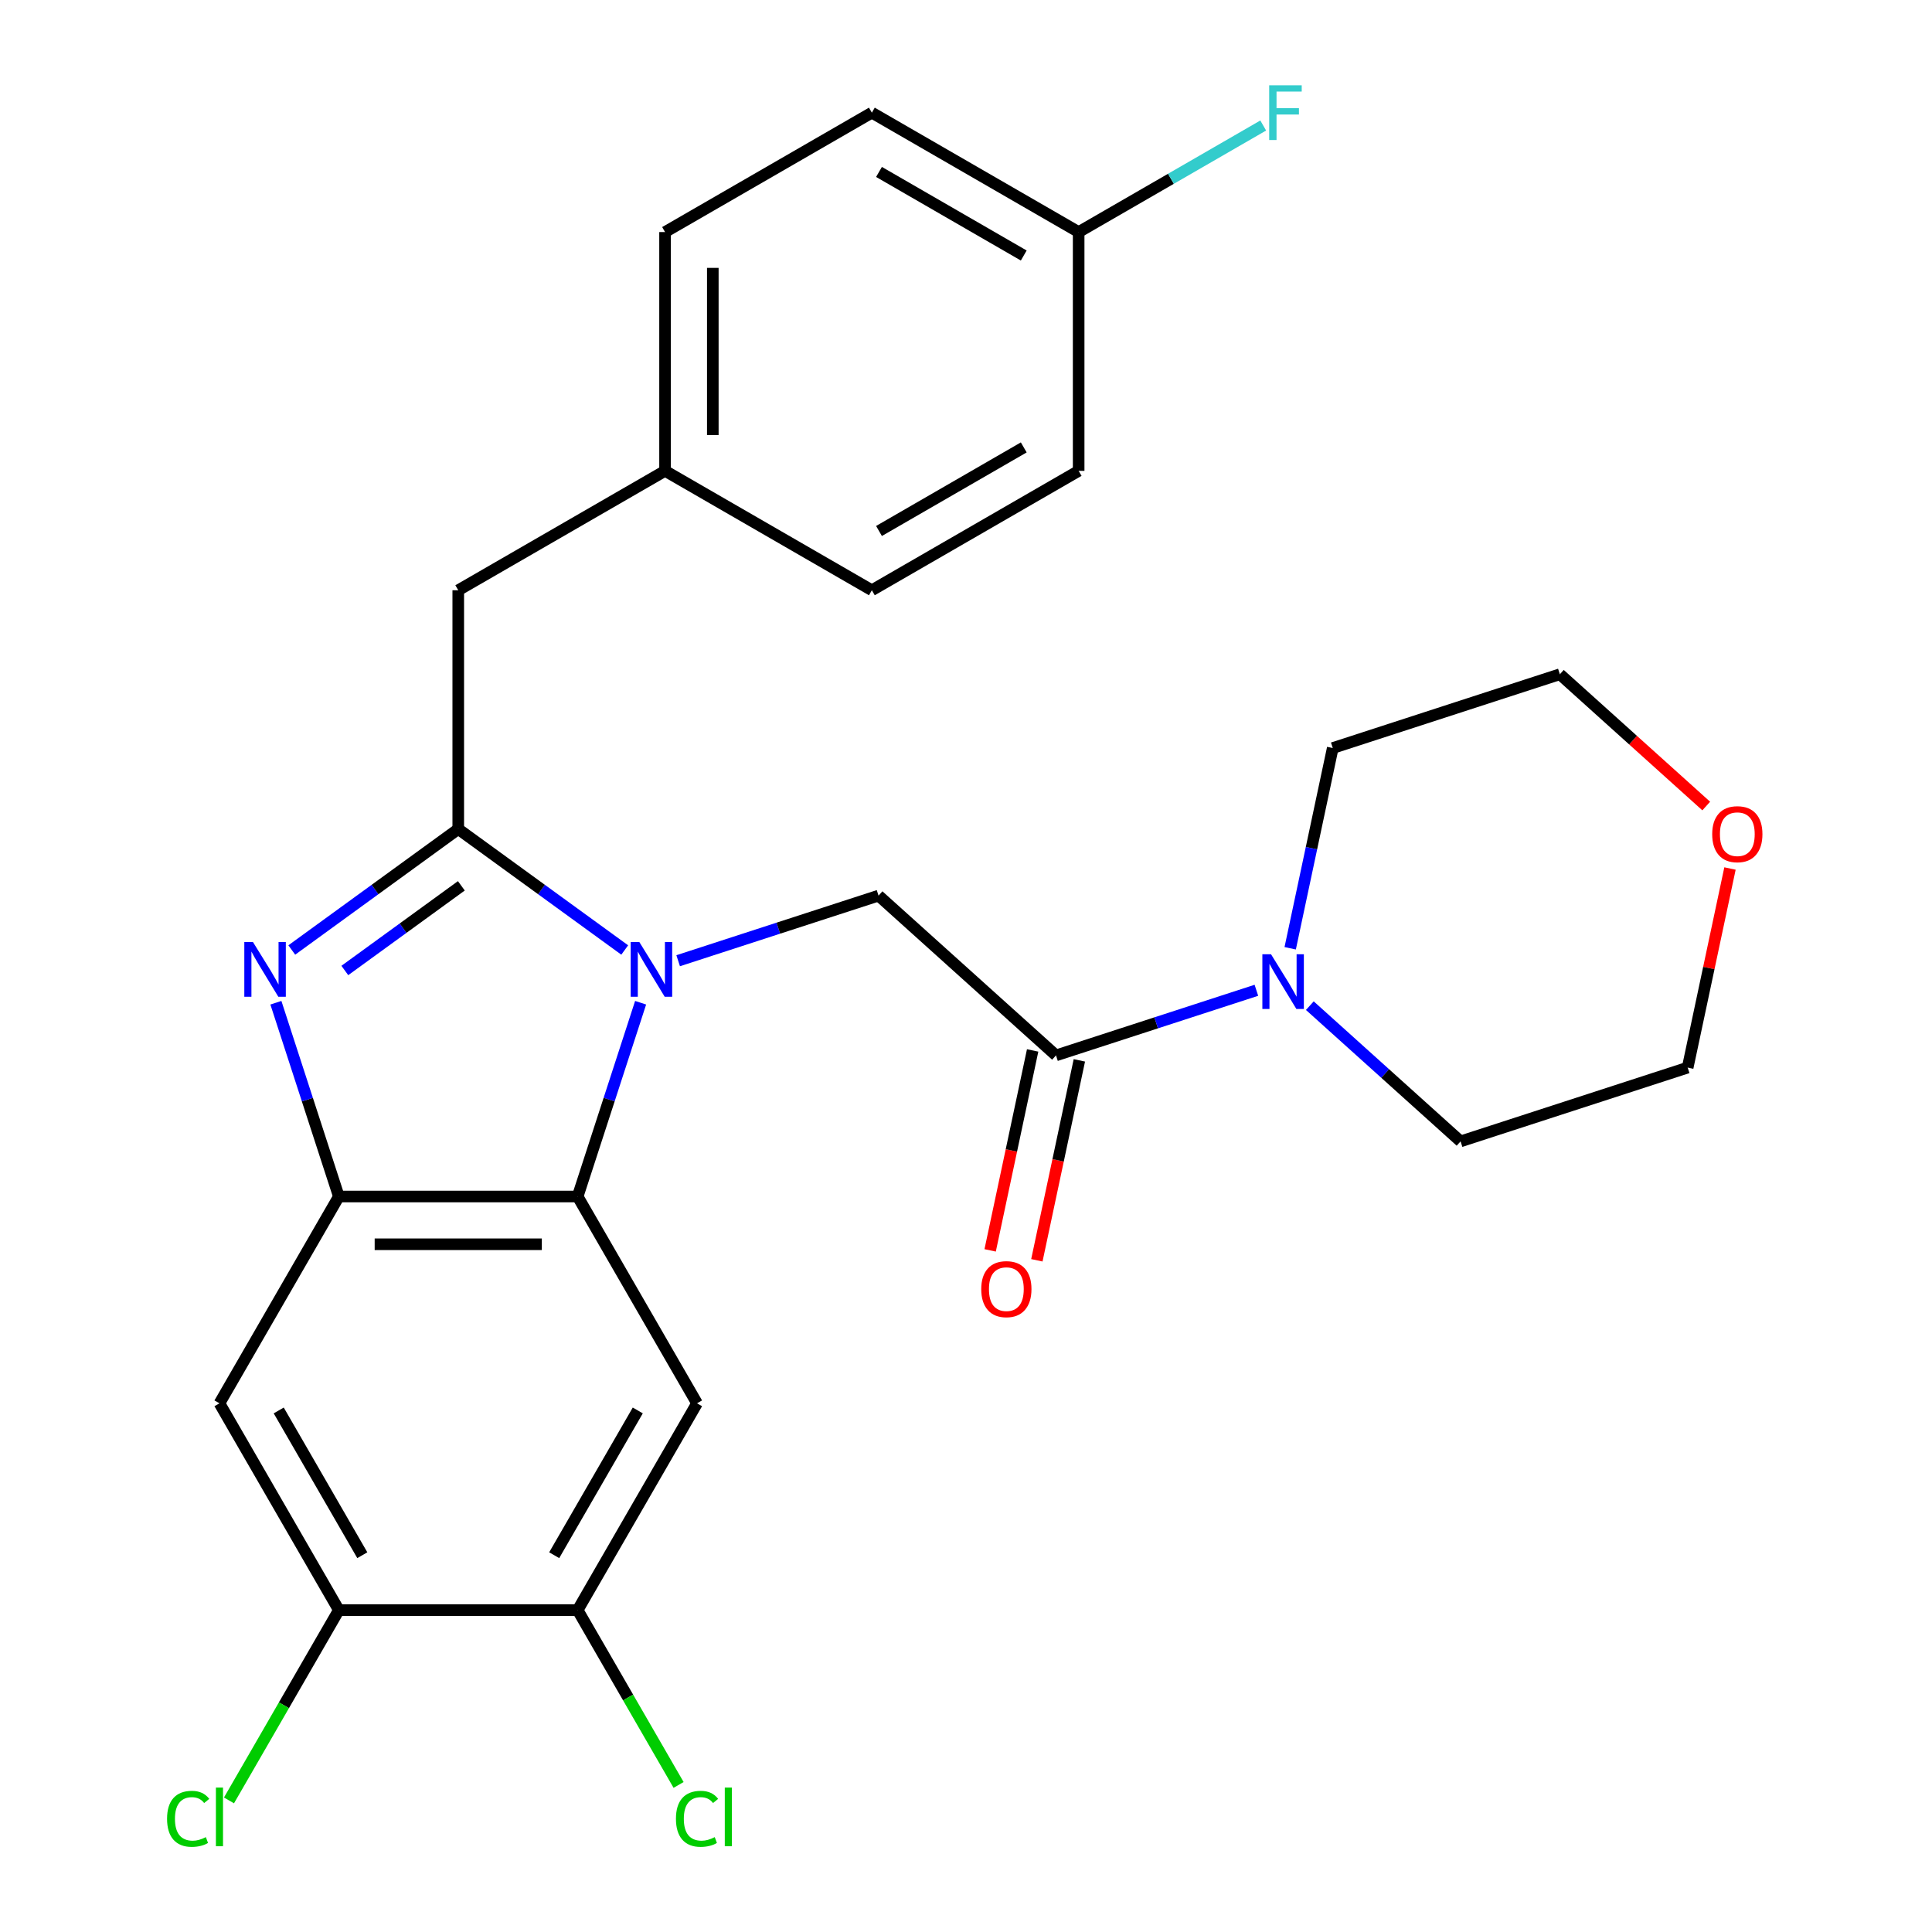 <?xml version='1.0' encoding='iso-8859-1'?>
<svg version='1.1' baseProfile='full'
              xmlns='http://www.w3.org/2000/svg'
                      xmlns:rdkit='http://www.rdkit.org/xml'
                      xmlns:xlink='http://www.w3.org/1999/xlink'
                  xml:space='preserve'
width='1000px' height='1000px' viewBox='0 0 1000 1000'>
<!-- END OF HEADER -->
<rect style='opacity:1.0;fill:#FFFFFF;stroke:none' width='1000' height='1000' x='0' y='0'> </rect>
<path class='bond-0' d='M 536.678,652.329 L 547.677,600.585' style='fill:none;fill-rule:evenodd;stroke:#FF0000;stroke-width:6px;stroke-linecap:butt;stroke-linejoin:miter;stroke-opacity:1' />
<path class='bond-0' d='M 547.677,600.585 L 558.675,548.841' style='fill:none;fill-rule:evenodd;stroke:#000000;stroke-width:6px;stroke-linecap:butt;stroke-linejoin:miter;stroke-opacity:1' />
<path class='bond-0' d='M 512.498,647.19 L 523.497,595.446' style='fill:none;fill-rule:evenodd;stroke:#FF0000;stroke-width:6px;stroke-linecap:butt;stroke-linejoin:miter;stroke-opacity:1' />
<path class='bond-0' d='M 523.497,595.446 L 534.496,543.702' style='fill:none;fill-rule:evenodd;stroke:#000000;stroke-width:6px;stroke-linecap:butt;stroke-linejoin:miter;stroke-opacity:1' />
<path class='bond-1' d='M 546.585,546.272 L 598.445,529.421' style='fill:none;fill-rule:evenodd;stroke:#000000;stroke-width:6px;stroke-linecap:butt;stroke-linejoin:miter;stroke-opacity:1' />
<path class='bond-1' d='M 598.445,529.421 L 650.305,512.571' style='fill:none;fill-rule:evenodd;stroke:#0000FF;stroke-width:6px;stroke-linecap:butt;stroke-linejoin:miter;stroke-opacity:1' />
<path class='bond-2' d='M 546.585,546.272 L 454.734,463.568' style='fill:none;fill-rule:evenodd;stroke:#000000;stroke-width:6px;stroke-linecap:butt;stroke-linejoin:miter;stroke-opacity:1' />
<path class='bond-3' d='M 895.439,449.539 L 884.488,501.063' style='fill:none;fill-rule:evenodd;stroke:#FF0000;stroke-width:6px;stroke-linecap:butt;stroke-linejoin:miter;stroke-opacity:1' />
<path class='bond-3' d='M 884.488,501.063 L 873.536,552.587' style='fill:none;fill-rule:evenodd;stroke:#000000;stroke-width:6px;stroke-linecap:butt;stroke-linejoin:miter;stroke-opacity:1' />
<path class='bond-4' d='M 883.143,417.202 L 845.263,383.094' style='fill:none;fill-rule:evenodd;stroke:#FF0000;stroke-width:6px;stroke-linecap:butt;stroke-linejoin:miter;stroke-opacity:1' />
<path class='bond-4' d='M 845.263,383.094 L 807.382,348.986' style='fill:none;fill-rule:evenodd;stroke:#000000;stroke-width:6px;stroke-linecap:butt;stroke-linejoin:miter;stroke-opacity:1' />
<path class='bond-5' d='M 667.801,490.827 L 678.817,439.004' style='fill:none;fill-rule:evenodd;stroke:#0000FF;stroke-width:6px;stroke-linecap:butt;stroke-linejoin:miter;stroke-opacity:1' />
<path class='bond-5' d='M 678.817,439.004 L 689.832,387.18' style='fill:none;fill-rule:evenodd;stroke:#000000;stroke-width:6px;stroke-linecap:butt;stroke-linejoin:miter;stroke-opacity:1' />
<path class='bond-6' d='M 677.965,520.53 L 716.976,555.656' style='fill:none;fill-rule:evenodd;stroke:#0000FF;stroke-width:6px;stroke-linecap:butt;stroke-linejoin:miter;stroke-opacity:1' />
<path class='bond-6' d='M 716.976,555.656 L 755.986,590.781' style='fill:none;fill-rule:evenodd;stroke:#000000;stroke-width:6px;stroke-linecap:butt;stroke-linejoin:miter;stroke-opacity:1' />
<path class='bond-7' d='M 689.832,387.18 L 807.382,348.986' style='fill:none;fill-rule:evenodd;stroke:#000000;stroke-width:6px;stroke-linecap:butt;stroke-linejoin:miter;stroke-opacity:1' />
<path class='bond-8' d='M 360.789,726.351 L 298.99,833.391' style='fill:none;fill-rule:evenodd;stroke:#000000;stroke-width:6px;stroke-linecap:butt;stroke-linejoin:miter;stroke-opacity:1' />
<path class='bond-8' d='M 330.112,730.047 L 286.852,804.975' style='fill:none;fill-rule:evenodd;stroke:#000000;stroke-width:6px;stroke-linecap:butt;stroke-linejoin:miter;stroke-opacity:1' />
<path class='bond-9' d='M 360.789,726.351 L 298.99,619.311' style='fill:none;fill-rule:evenodd;stroke:#000000;stroke-width:6px;stroke-linecap:butt;stroke-linejoin:miter;stroke-opacity:1' />
<path class='bond-10' d='M 298.99,833.391 L 325.112,878.635' style='fill:none;fill-rule:evenodd;stroke:#000000;stroke-width:6px;stroke-linecap:butt;stroke-linejoin:miter;stroke-opacity:1' />
<path class='bond-10' d='M 325.112,878.635 L 351.234,923.88' style='fill:none;fill-rule:evenodd;stroke:#00CC00;stroke-width:6px;stroke-linecap:butt;stroke-linejoin:miter;stroke-opacity:1' />
<path class='bond-11' d='M 298.99,833.391 L 175.391,833.391' style='fill:none;fill-rule:evenodd;stroke:#000000;stroke-width:6px;stroke-linecap:butt;stroke-linejoin:miter;stroke-opacity:1' />
<path class='bond-12' d='M 175.391,833.391 L 113.592,726.351' style='fill:none;fill-rule:evenodd;stroke:#000000;stroke-width:6px;stroke-linecap:butt;stroke-linejoin:miter;stroke-opacity:1' />
<path class='bond-12' d='M 187.529,804.975 L 144.27,730.047' style='fill:none;fill-rule:evenodd;stroke:#000000;stroke-width:6px;stroke-linecap:butt;stroke-linejoin:miter;stroke-opacity:1' />
<path class='bond-13' d='M 175.391,833.391 L 146.957,882.641' style='fill:none;fill-rule:evenodd;stroke:#000000;stroke-width:6px;stroke-linecap:butt;stroke-linejoin:miter;stroke-opacity:1' />
<path class='bond-13' d='M 146.957,882.641 L 118.522,931.891' style='fill:none;fill-rule:evenodd;stroke:#00CC00;stroke-width:6px;stroke-linecap:butt;stroke-linejoin:miter;stroke-opacity:1' />
<path class='bond-14' d='M 113.592,726.351 L 175.391,619.311' style='fill:none;fill-rule:evenodd;stroke:#000000;stroke-width:6px;stroke-linecap:butt;stroke-linejoin:miter;stroke-opacity:1' />
<path class='bond-15' d='M 331.579,519.012 L 315.285,569.162' style='fill:none;fill-rule:evenodd;stroke:#0000FF;stroke-width:6px;stroke-linecap:butt;stroke-linejoin:miter;stroke-opacity:1' />
<path class='bond-15' d='M 315.285,569.162 L 298.99,619.311' style='fill:none;fill-rule:evenodd;stroke:#000000;stroke-width:6px;stroke-linecap:butt;stroke-linejoin:miter;stroke-opacity:1' />
<path class='bond-16' d='M 323.354,491.714 L 280.272,460.413' style='fill:none;fill-rule:evenodd;stroke:#0000FF;stroke-width:6px;stroke-linecap:butt;stroke-linejoin:miter;stroke-opacity:1' />
<path class='bond-16' d='M 280.272,460.413 L 237.191,429.112' style='fill:none;fill-rule:evenodd;stroke:#000000;stroke-width:6px;stroke-linecap:butt;stroke-linejoin:miter;stroke-opacity:1' />
<path class='bond-17' d='M 351.014,497.268 L 402.874,480.418' style='fill:none;fill-rule:evenodd;stroke:#0000FF;stroke-width:6px;stroke-linecap:butt;stroke-linejoin:miter;stroke-opacity:1' />
<path class='bond-17' d='M 402.874,480.418 L 454.734,463.568' style='fill:none;fill-rule:evenodd;stroke:#000000;stroke-width:6px;stroke-linecap:butt;stroke-linejoin:miter;stroke-opacity:1' />
<path class='bond-18' d='M 298.99,619.311 L 175.391,619.311' style='fill:none;fill-rule:evenodd;stroke:#000000;stroke-width:6px;stroke-linecap:butt;stroke-linejoin:miter;stroke-opacity:1' />
<path class='bond-18' d='M 280.45,644.031 L 193.931,644.031' style='fill:none;fill-rule:evenodd;stroke:#000000;stroke-width:6px;stroke-linecap:butt;stroke-linejoin:miter;stroke-opacity:1' />
<path class='bond-19' d='M 175.391,619.311 L 159.097,569.162' style='fill:none;fill-rule:evenodd;stroke:#000000;stroke-width:6px;stroke-linecap:butt;stroke-linejoin:miter;stroke-opacity:1' />
<path class='bond-19' d='M 159.097,569.162 L 142.802,519.012' style='fill:none;fill-rule:evenodd;stroke:#0000FF;stroke-width:6px;stroke-linecap:butt;stroke-linejoin:miter;stroke-opacity:1' />
<path class='bond-20' d='M 151.027,491.714 L 194.109,460.413' style='fill:none;fill-rule:evenodd;stroke:#0000FF;stroke-width:6px;stroke-linecap:butt;stroke-linejoin:miter;stroke-opacity:1' />
<path class='bond-20' d='M 194.109,460.413 L 237.191,429.112' style='fill:none;fill-rule:evenodd;stroke:#000000;stroke-width:6px;stroke-linecap:butt;stroke-linejoin:miter;stroke-opacity:1' />
<path class='bond-20' d='M 178.482,502.322 L 208.639,480.412' style='fill:none;fill-rule:evenodd;stroke:#0000FF;stroke-width:6px;stroke-linecap:butt;stroke-linejoin:miter;stroke-opacity:1' />
<path class='bond-20' d='M 208.639,480.412 L 238.796,458.501' style='fill:none;fill-rule:evenodd;stroke:#000000;stroke-width:6px;stroke-linecap:butt;stroke-linejoin:miter;stroke-opacity:1' />
<path class='bond-21' d='M 237.191,429.112 L 237.191,305.514' style='fill:none;fill-rule:evenodd;stroke:#000000;stroke-width:6px;stroke-linecap:butt;stroke-linejoin:miter;stroke-opacity:1' />
<path class='bond-22' d='M 237.191,305.514 L 344.23,243.714' style='fill:none;fill-rule:evenodd;stroke:#000000;stroke-width:6px;stroke-linecap:butt;stroke-linejoin:miter;stroke-opacity:1' />
<path class='bond-23' d='M 451.27,58.316 L 558.31,120.116' style='fill:none;fill-rule:evenodd;stroke:#000000;stroke-width:6px;stroke-linecap:butt;stroke-linejoin:miter;stroke-opacity:1' />
<path class='bond-23' d='M 454.966,88.994 L 529.894,132.254' style='fill:none;fill-rule:evenodd;stroke:#000000;stroke-width:6px;stroke-linecap:butt;stroke-linejoin:miter;stroke-opacity:1' />
<path class='bond-24' d='M 451.27,58.316 L 344.23,120.116' style='fill:none;fill-rule:evenodd;stroke:#000000;stroke-width:6px;stroke-linecap:butt;stroke-linejoin:miter;stroke-opacity:1' />
<path class='bond-25' d='M 558.31,120.116 L 558.31,243.714' style='fill:none;fill-rule:evenodd;stroke:#000000;stroke-width:6px;stroke-linecap:butt;stroke-linejoin:miter;stroke-opacity:1' />
<path class='bond-26' d='M 558.31,120.116 L 606.074,92.539' style='fill:none;fill-rule:evenodd;stroke:#000000;stroke-width:6px;stroke-linecap:butt;stroke-linejoin:miter;stroke-opacity:1' />
<path class='bond-26' d='M 606.074,92.539 L 653.839,64.962' style='fill:none;fill-rule:evenodd;stroke:#33CCCC;stroke-width:6px;stroke-linecap:butt;stroke-linejoin:miter;stroke-opacity:1' />
<path class='bond-27' d='M 558.31,243.714 L 451.27,305.514' style='fill:none;fill-rule:evenodd;stroke:#000000;stroke-width:6px;stroke-linecap:butt;stroke-linejoin:miter;stroke-opacity:1' />
<path class='bond-27' d='M 529.894,231.576 L 454.966,274.836' style='fill:none;fill-rule:evenodd;stroke:#000000;stroke-width:6px;stroke-linecap:butt;stroke-linejoin:miter;stroke-opacity:1' />
<path class='bond-28' d='M 451.27,305.514 L 344.23,243.714' style='fill:none;fill-rule:evenodd;stroke:#000000;stroke-width:6px;stroke-linecap:butt;stroke-linejoin:miter;stroke-opacity:1' />
<path class='bond-29' d='M 344.23,243.714 L 344.23,120.116' style='fill:none;fill-rule:evenodd;stroke:#000000;stroke-width:6px;stroke-linecap:butt;stroke-linejoin:miter;stroke-opacity:1' />
<path class='bond-29' d='M 368.95,225.175 L 368.95,138.655' style='fill:none;fill-rule:evenodd;stroke:#000000;stroke-width:6px;stroke-linecap:butt;stroke-linejoin:miter;stroke-opacity:1' />
<path class='bond-30' d='M 755.986,590.781 L 873.536,552.587' style='fill:none;fill-rule:evenodd;stroke:#000000;stroke-width:6px;stroke-linecap:butt;stroke-linejoin:miter;stroke-opacity:1' />
<path  class='atom-0' d='M 507.888 667.249
Q 507.888 660.449, 511.248 656.649
Q 514.608 652.849, 520.888 652.849
Q 527.168 652.849, 530.528 656.649
Q 533.888 660.449, 533.888 667.249
Q 533.888 674.129, 530.488 678.049
Q 527.088 681.929, 520.888 681.929
Q 514.648 681.929, 511.248 678.049
Q 507.888 674.169, 507.888 667.249
M 520.888 678.729
Q 525.208 678.729, 527.528 675.849
Q 529.888 672.929, 529.888 667.249
Q 529.888 661.689, 527.528 658.889
Q 525.208 656.049, 520.888 656.049
Q 516.568 656.049, 514.208 658.849
Q 511.888 661.649, 511.888 667.249
Q 511.888 672.969, 514.208 675.849
Q 516.568 678.729, 520.888 678.729
' fill='#FF0000'/>
<path  class='atom-2' d='M 886.233 431.769
Q 886.233 424.969, 889.593 421.169
Q 892.953 417.369, 899.233 417.369
Q 905.513 417.369, 908.873 421.169
Q 912.233 424.969, 912.233 431.769
Q 912.233 438.649, 908.833 442.569
Q 905.433 446.449, 899.233 446.449
Q 892.993 446.449, 889.593 442.569
Q 886.233 438.689, 886.233 431.769
M 899.233 443.249
Q 903.553 443.249, 905.873 440.369
Q 908.233 437.449, 908.233 431.769
Q 908.233 426.209, 905.873 423.409
Q 903.553 420.569, 899.233 420.569
Q 894.913 420.569, 892.553 423.369
Q 890.233 426.169, 890.233 431.769
Q 890.233 437.489, 892.553 440.369
Q 894.913 443.249, 899.233 443.249
' fill='#FF0000'/>
<path  class='atom-3' d='M 657.875 493.917
L 667.155 508.917
Q 668.075 510.397, 669.555 513.077
Q 671.035 515.757, 671.115 515.917
L 671.115 493.917
L 674.875 493.917
L 674.875 522.237
L 670.995 522.237
L 661.035 505.837
Q 659.875 503.917, 658.635 501.717
Q 657.435 499.517, 657.075 498.837
L 657.075 522.237
L 653.395 522.237
L 653.395 493.917
L 657.875 493.917
' fill='#0000FF'/>
<path  class='atom-9' d='M 330.924 487.602
L 340.204 502.602
Q 341.124 504.082, 342.604 506.762
Q 344.084 509.442, 344.164 509.602
L 344.164 487.602
L 347.924 487.602
L 347.924 515.922
L 344.044 515.922
L 334.084 499.522
Q 332.924 497.602, 331.684 495.402
Q 330.484 493.202, 330.124 492.522
L 330.124 515.922
L 326.444 515.922
L 326.444 487.602
L 330.924 487.602
' fill='#0000FF'/>
<path  class='atom-12' d='M 130.937 487.602
L 140.217 502.602
Q 141.137 504.082, 142.617 506.762
Q 144.097 509.442, 144.177 509.602
L 144.177 487.602
L 147.937 487.602
L 147.937 515.922
L 144.057 515.922
L 134.097 499.522
Q 132.937 497.602, 131.697 495.402
Q 130.497 493.202, 130.137 492.522
L 130.137 515.922
L 126.457 515.922
L 126.457 487.602
L 130.937 487.602
' fill='#0000FF'/>
<path  class='atom-19' d='M 86.472 941.41
Q 86.472 934.37, 89.752 930.69
Q 93.072 926.97, 99.352 926.97
Q 105.192 926.97, 108.312 931.09
L 105.672 933.25
Q 103.392 930.25, 99.352 930.25
Q 95.072 930.25, 92.792 933.13
Q 90.552 935.97, 90.552 941.41
Q 90.552 947.01, 92.872 949.89
Q 95.232 952.77, 99.792 952.77
Q 102.912 952.77, 106.552 950.89
L 107.672 953.89
Q 106.192 954.85, 103.952 955.41
Q 101.712 955.97, 99.232 955.97
Q 93.072 955.97, 89.752 952.21
Q 86.472 948.45, 86.472 941.41
' fill='#00CC00'/>
<path  class='atom-19' d='M 111.752 925.25
L 115.432 925.25
L 115.432 955.61
L 111.752 955.61
L 111.752 925.25
' fill='#00CC00'/>
<path  class='atom-20' d='M 349.869 941.41
Q 349.869 934.37, 353.149 930.69
Q 356.469 926.97, 362.749 926.97
Q 368.589 926.97, 371.709 931.09
L 369.069 933.25
Q 366.789 930.25, 362.749 930.25
Q 358.469 930.25, 356.189 933.13
Q 353.949 935.97, 353.949 941.41
Q 353.949 947.01, 356.269 949.89
Q 358.629 952.77, 363.189 952.77
Q 366.309 952.77, 369.949 950.89
L 371.069 953.89
Q 369.589 954.85, 367.349 955.41
Q 365.109 955.97, 362.629 955.97
Q 356.469 955.97, 353.149 952.21
Q 349.869 948.45, 349.869 941.41
' fill='#00CC00'/>
<path  class='atom-20' d='M 375.149 925.25
L 378.829 925.25
L 378.829 955.61
L 375.149 955.61
L 375.149 925.25
' fill='#00CC00'/>
<path  class='atom-24' d='M 656.929 44.156
L 673.769 44.156
L 673.769 47.396
L 660.729 47.396
L 660.729 55.996
L 672.329 55.996
L 672.329 59.276
L 660.729 59.276
L 660.729 72.476
L 656.929 72.476
L 656.929 44.156
' fill='#33CCCC'/>
</svg>
